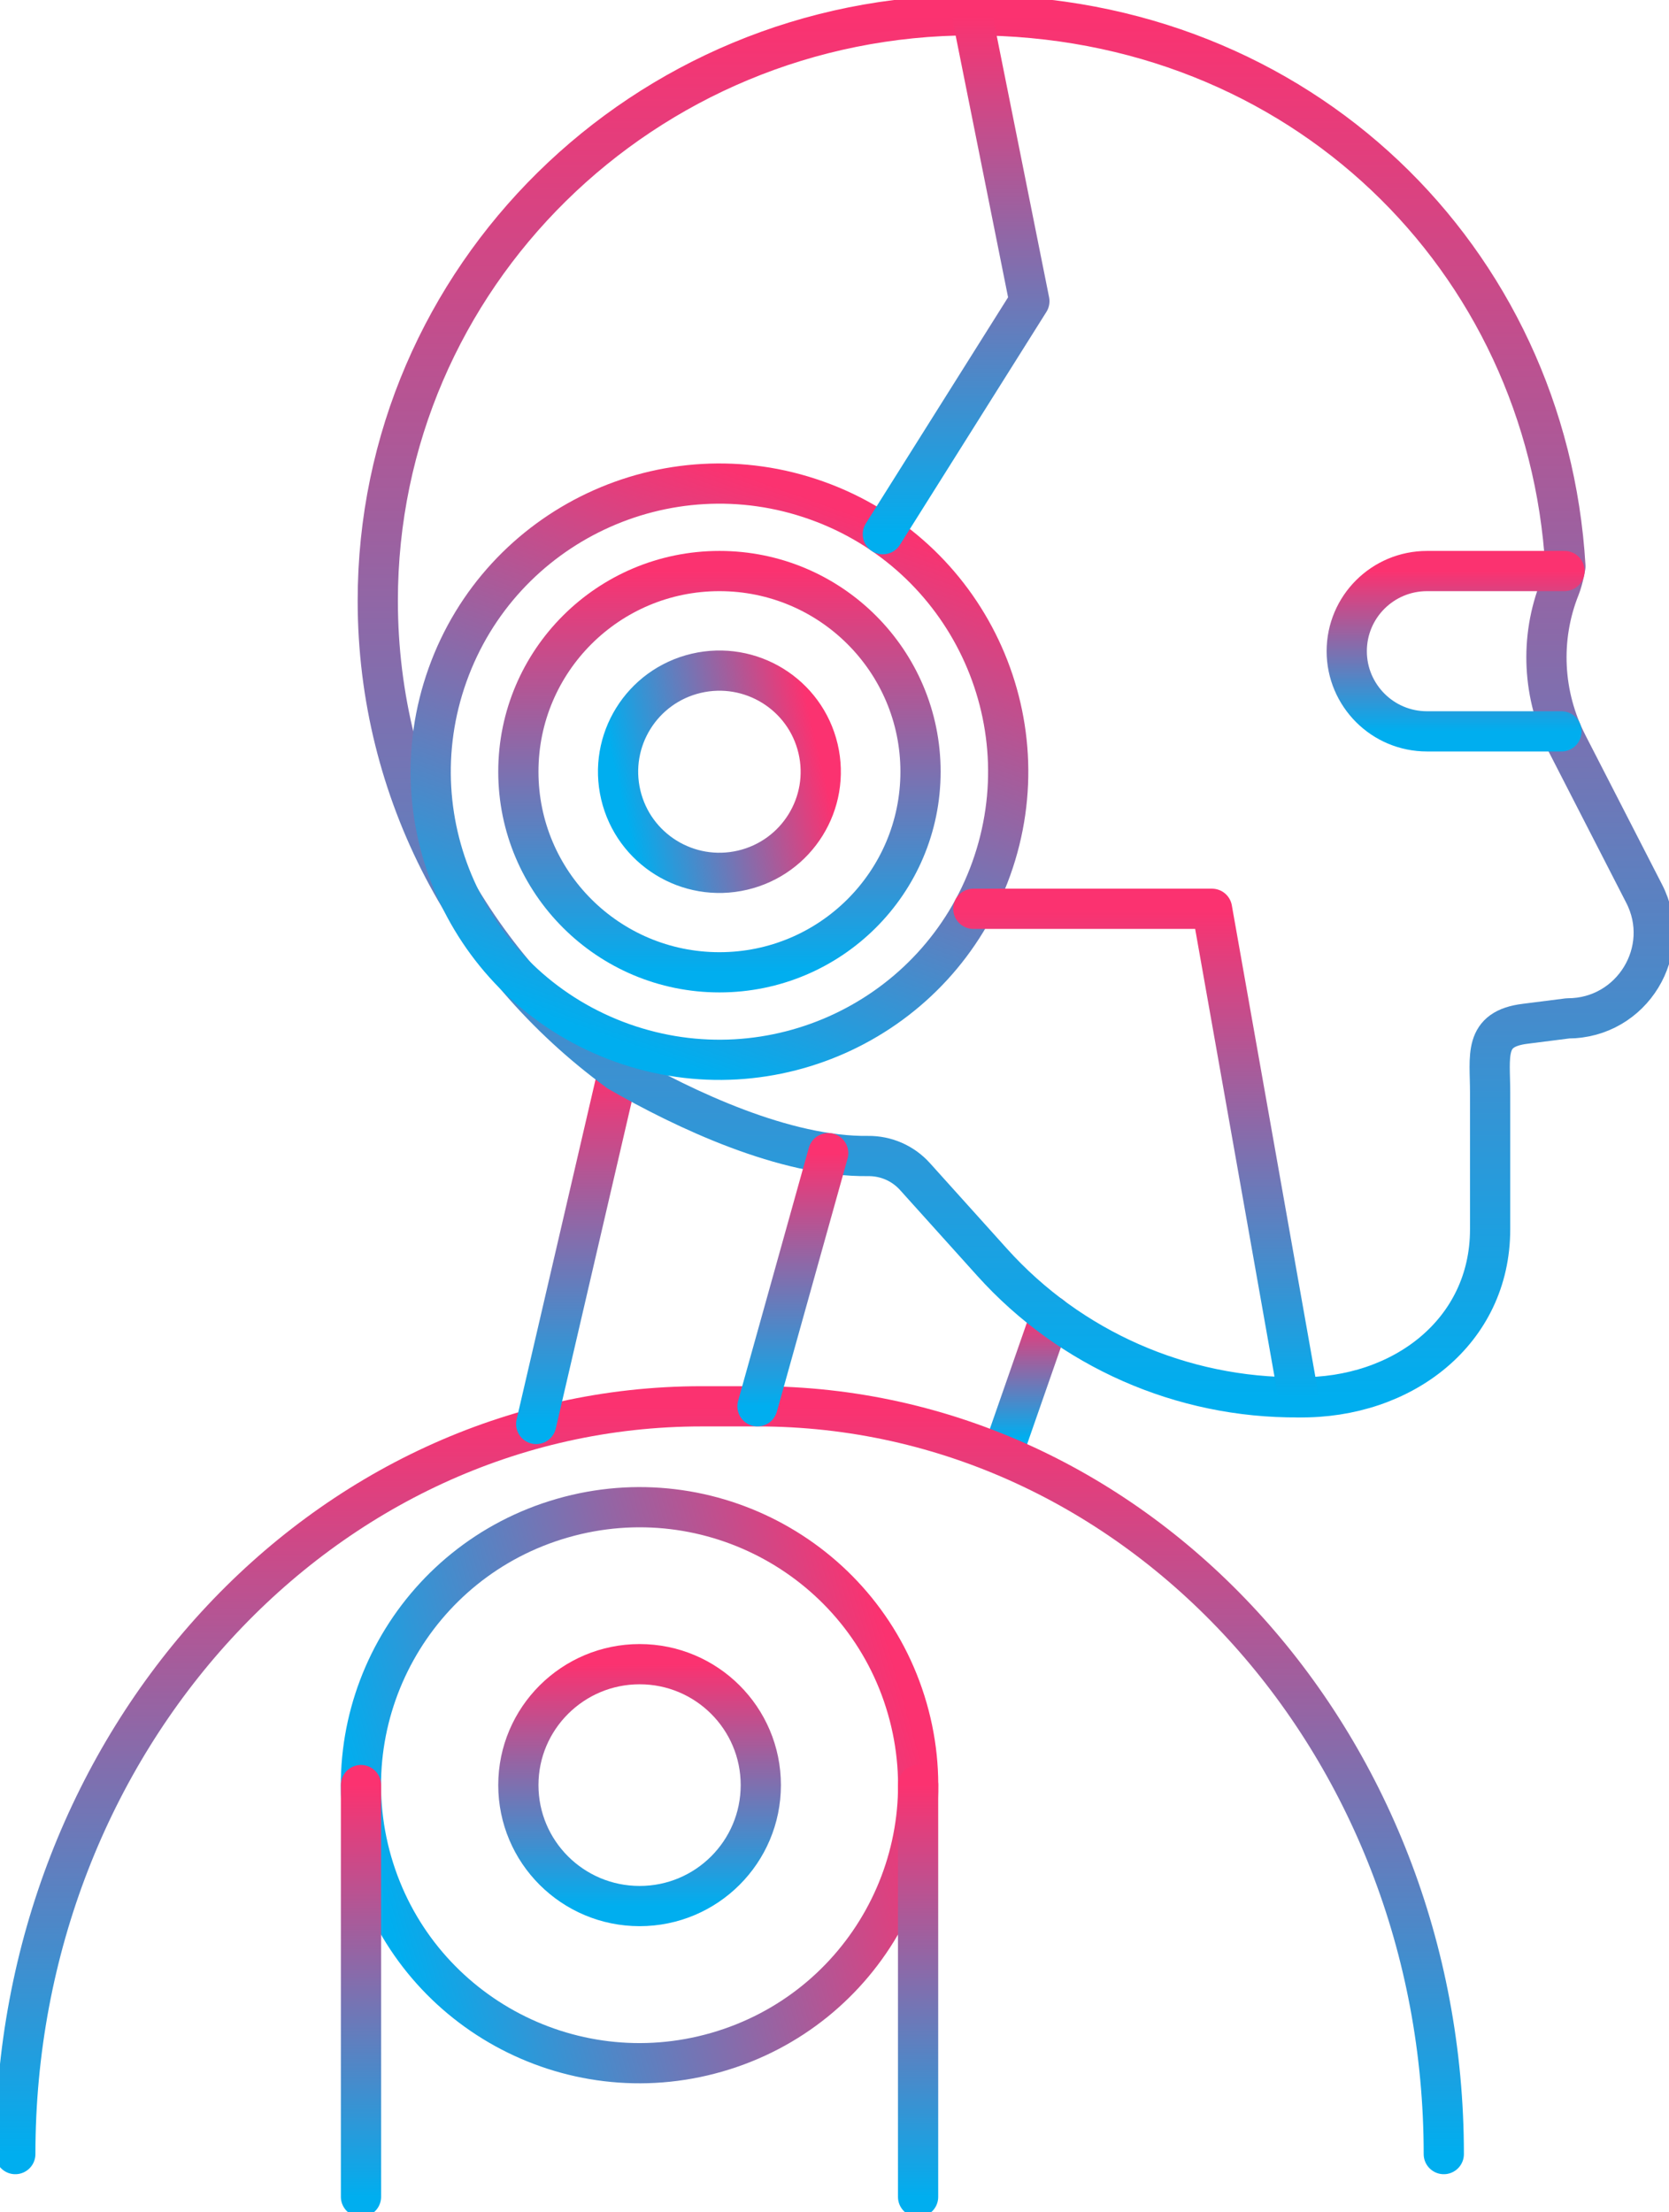 <svg width="83" height="110" viewBox="0 0 83 110" fill="none" xmlns="http://www.w3.org/2000/svg">
<g clip-path="url(#clip0_141_1430)">
<path d="M50.135 71.481L52.248 65.421" stroke="url(#paint0_linear_141_1430)" stroke-width="2" stroke-linecap="round" stroke-linejoin="round"/>
<path d="M71.8 107.112C71.8 86.577 56.517 69.929 37.67 69.929H34.896C16.044 69.929 0.761 86.577 0.761 107.112" stroke="url(#paint1_linear_141_1430)" stroke-width="2" stroke-linecap="round" stroke-linejoin="round"/>
<path d="M26.665 70.808L30.739 53.267" stroke="url(#paint2_linear_141_1430)" stroke-width="2" stroke-linecap="round" stroke-linejoin="round"/>
<path d="M30.739 53.267C23.487 47.962 18.787 39.46 18.787 29.873C18.787 13.794 32.017 0.759 48.343 0.759C64.67 0.759 76.944 12.878 77.848 28.16C77.848 28.16 77.748 28.772 77.574 29.214C76.561 31.743 76.709 34.589 77.952 37.009L81.761 44.431C83.226 47.263 81.165 50.638 77.97 50.638L75.852 50.907C73.757 51.163 74.104 52.482 74.104 54.33V61.131C74.104 66.21 69.757 69.55 64.583 69.481C58.774 69.525 53.226 67.082 49.343 62.771L45.496 58.498C44.904 57.843 44.061 57.474 43.174 57.483C39.052 57.535 34.061 55.188 30.739 53.271" stroke="url(#paint3_linear_141_1430)" stroke-width="2" stroke-linecap="round" stroke-linejoin="round"/>
<path d="M18.494 92.595C16.376 85.26 20.619 77.602 27.971 75.489C35.322 73.376 42.998 77.609 45.116 84.944C47.234 92.278 42.991 99.936 35.639 102.049C28.288 104.162 20.612 99.929 18.494 92.595Z" stroke="url(#paint4_linear_141_1430)" stroke-width="2" stroke-linecap="round" stroke-linejoin="round"/>
<path d="M25.778 88.763C25.778 92.086 28.478 94.779 31.809 94.779C35.139 94.779 37.835 92.086 37.835 88.763C37.835 85.44 35.135 82.751 31.809 82.751C28.483 82.751 25.778 85.445 25.778 88.763Z" stroke="url(#paint5_linear_141_1430)" stroke-width="2" stroke-linecap="round" stroke-linejoin="round"/>
<path d="M45.657 109.241V88.763" stroke="url(#paint6_linear_141_1430)" stroke-width="2" stroke-linecap="round" stroke-linejoin="round"/>
<path d="M17.952 88.763V109.237" stroke="url(#paint7_linear_141_1430)" stroke-width="2" stroke-linecap="round" stroke-linejoin="round"/>
<path d="M41.187 57.34L37.67 69.928" stroke="url(#paint8_linear_141_1430)" stroke-width="2" stroke-linecap="round" stroke-linejoin="round"/>
<path d="M30.948 51.861C23.482 49.199 19.591 41.003 22.259 33.554C24.926 26.104 33.142 22.223 40.608 24.884C48.075 27.546 51.965 35.742 49.298 43.191C46.63 50.641 38.415 54.522 30.948 51.861Z" stroke="url(#paint9_linear_141_1430)" stroke-width="2" stroke-linecap="round" stroke-linejoin="round"/>
<path d="M30.871 39.524C30.235 36.821 31.915 34.115 34.624 33.48C37.334 32.846 40.046 34.522 40.682 37.225C41.319 39.928 39.638 42.634 36.929 43.269C34.22 43.904 31.508 42.227 30.871 39.524Z" stroke="url(#paint10_linear_141_1430)" stroke-width="2" stroke-linecap="round" stroke-linejoin="round"/>
<path d="M25.778 38.371C25.778 43.88 30.256 48.348 35.778 48.348C41.3 48.348 45.778 43.88 45.778 38.371C45.778 32.862 41.3 28.395 35.778 28.395C30.256 28.395 25.778 32.862 25.778 38.371Z" stroke="url(#paint11_linear_141_1430)" stroke-width="2" stroke-linecap="round" stroke-linejoin="round"/>
<path d="M77.652 36.367H70.97C69.865 36.367 68.87 35.925 68.144 35.2C67.422 34.476 66.974 33.483 66.974 32.381C66.974 30.177 68.761 28.395 70.97 28.395H77.804" stroke="url(#paint12_linear_141_1430)" stroke-width="2" stroke-linecap="round" stroke-linejoin="round"/>
<path d="M48.404 45.19H60.274L64.578 69.477" stroke="url(#paint13_linear_141_1430)" stroke-width="2" stroke-linecap="round" stroke-linejoin="round"/>
<path d="M43.904 26.564L51.191 14.978L48.343 0.759" stroke="url(#paint14_linear_141_1430)" stroke-width="2" stroke-linecap="round" stroke-linejoin="round"/>
</g>
<defs>
<linearGradient id="paint0_linear_141_1430" x1="51.191" y1="65.421" x2="51.191" y2="71.481" gradientUnits="userSpaceOnUse">
<stop stop-color="#FB3270"/>
<stop offset="1" stop-color="#00AEEF"/>
</linearGradient>
<linearGradient id="paint1_linear_141_1430" x1="36.28" y1="69.929" x2="36.28" y2="107.112" gradientUnits="userSpaceOnUse">
<stop stop-color="#FB3270"/>
<stop offset="1" stop-color="#00AEEF"/>
</linearGradient>
<linearGradient id="paint2_linear_141_1430" x1="28.702" y1="53.267" x2="28.702" y2="70.808" gradientUnits="userSpaceOnUse">
<stop stop-color="#FB3270"/>
<stop offset="1" stop-color="#00AEEF"/>
</linearGradient>
<linearGradient id="paint3_linear_141_1430" x1="50.514" y1="0.759" x2="50.514" y2="69.482" gradientUnits="userSpaceOnUse">
<stop stop-color="#FB3270"/>
<stop offset="1" stop-color="#00AEEF"/>
</linearGradient>
<linearGradient id="paint4_linear_141_1430" x1="45.116" y1="84.944" x2="18.504" y2="92.628" gradientUnits="userSpaceOnUse">
<stop stop-color="#FB3270"/>
<stop offset="1" stop-color="#00AEEF"/>
</linearGradient>
<linearGradient id="paint5_linear_141_1430" x1="31.806" y1="82.751" x2="31.806" y2="94.779" gradientUnits="userSpaceOnUse">
<stop stop-color="#FB3270"/>
<stop offset="1" stop-color="#00AEEF"/>
</linearGradient>
<linearGradient id="paint6_linear_141_1430" x1="45.157" y1="88.763" x2="45.157" y2="109.241" gradientUnits="userSpaceOnUse">
<stop stop-color="#FB3270"/>
<stop offset="1" stop-color="#00AEEF"/>
</linearGradient>
<linearGradient id="paint7_linear_141_1430" x1="17.452" y1="88.763" x2="17.452" y2="109.237" gradientUnits="userSpaceOnUse">
<stop stop-color="#FB3270"/>
<stop offset="1" stop-color="#00AEEF"/>
</linearGradient>
<linearGradient id="paint8_linear_141_1430" x1="39.428" y1="57.34" x2="39.428" y2="69.928" gradientUnits="userSpaceOnUse">
<stop stop-color="#FB3270"/>
<stop offset="1" stop-color="#00AEEF"/>
</linearGradient>
<linearGradient id="paint9_linear_141_1430" x1="40.608" y1="24.884" x2="30.988" y2="51.875" gradientUnits="userSpaceOnUse">
<stop stop-color="#FB3270"/>
<stop offset="1" stop-color="#00AEEF"/>
</linearGradient>
<linearGradient id="paint10_linear_141_1430" x1="40.682" y1="37.225" x2="30.873" y2="39.535" gradientUnits="userSpaceOnUse">
<stop stop-color="#FB3270"/>
<stop offset="1" stop-color="#00AEEF"/>
</linearGradient>
<linearGradient id="paint11_linear_141_1430" x1="35.778" y1="28.395" x2="35.778" y2="48.348" gradientUnits="userSpaceOnUse">
<stop stop-color="#FB3270"/>
<stop offset="1" stop-color="#00AEEF"/>
</linearGradient>
<linearGradient id="paint12_linear_141_1430" x1="72.389" y1="28.395" x2="72.389" y2="36.367" gradientUnits="userSpaceOnUse">
<stop stop-color="#FB3270"/>
<stop offset="1" stop-color="#00AEEF"/>
</linearGradient>
<linearGradient id="paint13_linear_141_1430" x1="56.491" y1="45.19" x2="56.491" y2="69.477" gradientUnits="userSpaceOnUse">
<stop stop-color="#FB3270"/>
<stop offset="1" stop-color="#00AEEF"/>
</linearGradient>
<linearGradient id="paint14_linear_141_1430" x1="47.548" y1="0.759" x2="47.548" y2="26.564" gradientUnits="userSpaceOnUse">
<stop stop-color="#FB3270"/>
<stop offset="1" stop-color="#00AEEF"/>
</linearGradient>
<clipPath id="clip0_141_1430">
<rect width="83" height="110" fill="white" transform="matrix(-1 0 0 1 83 0)"/>
</clipPath>
</defs>
</svg>
